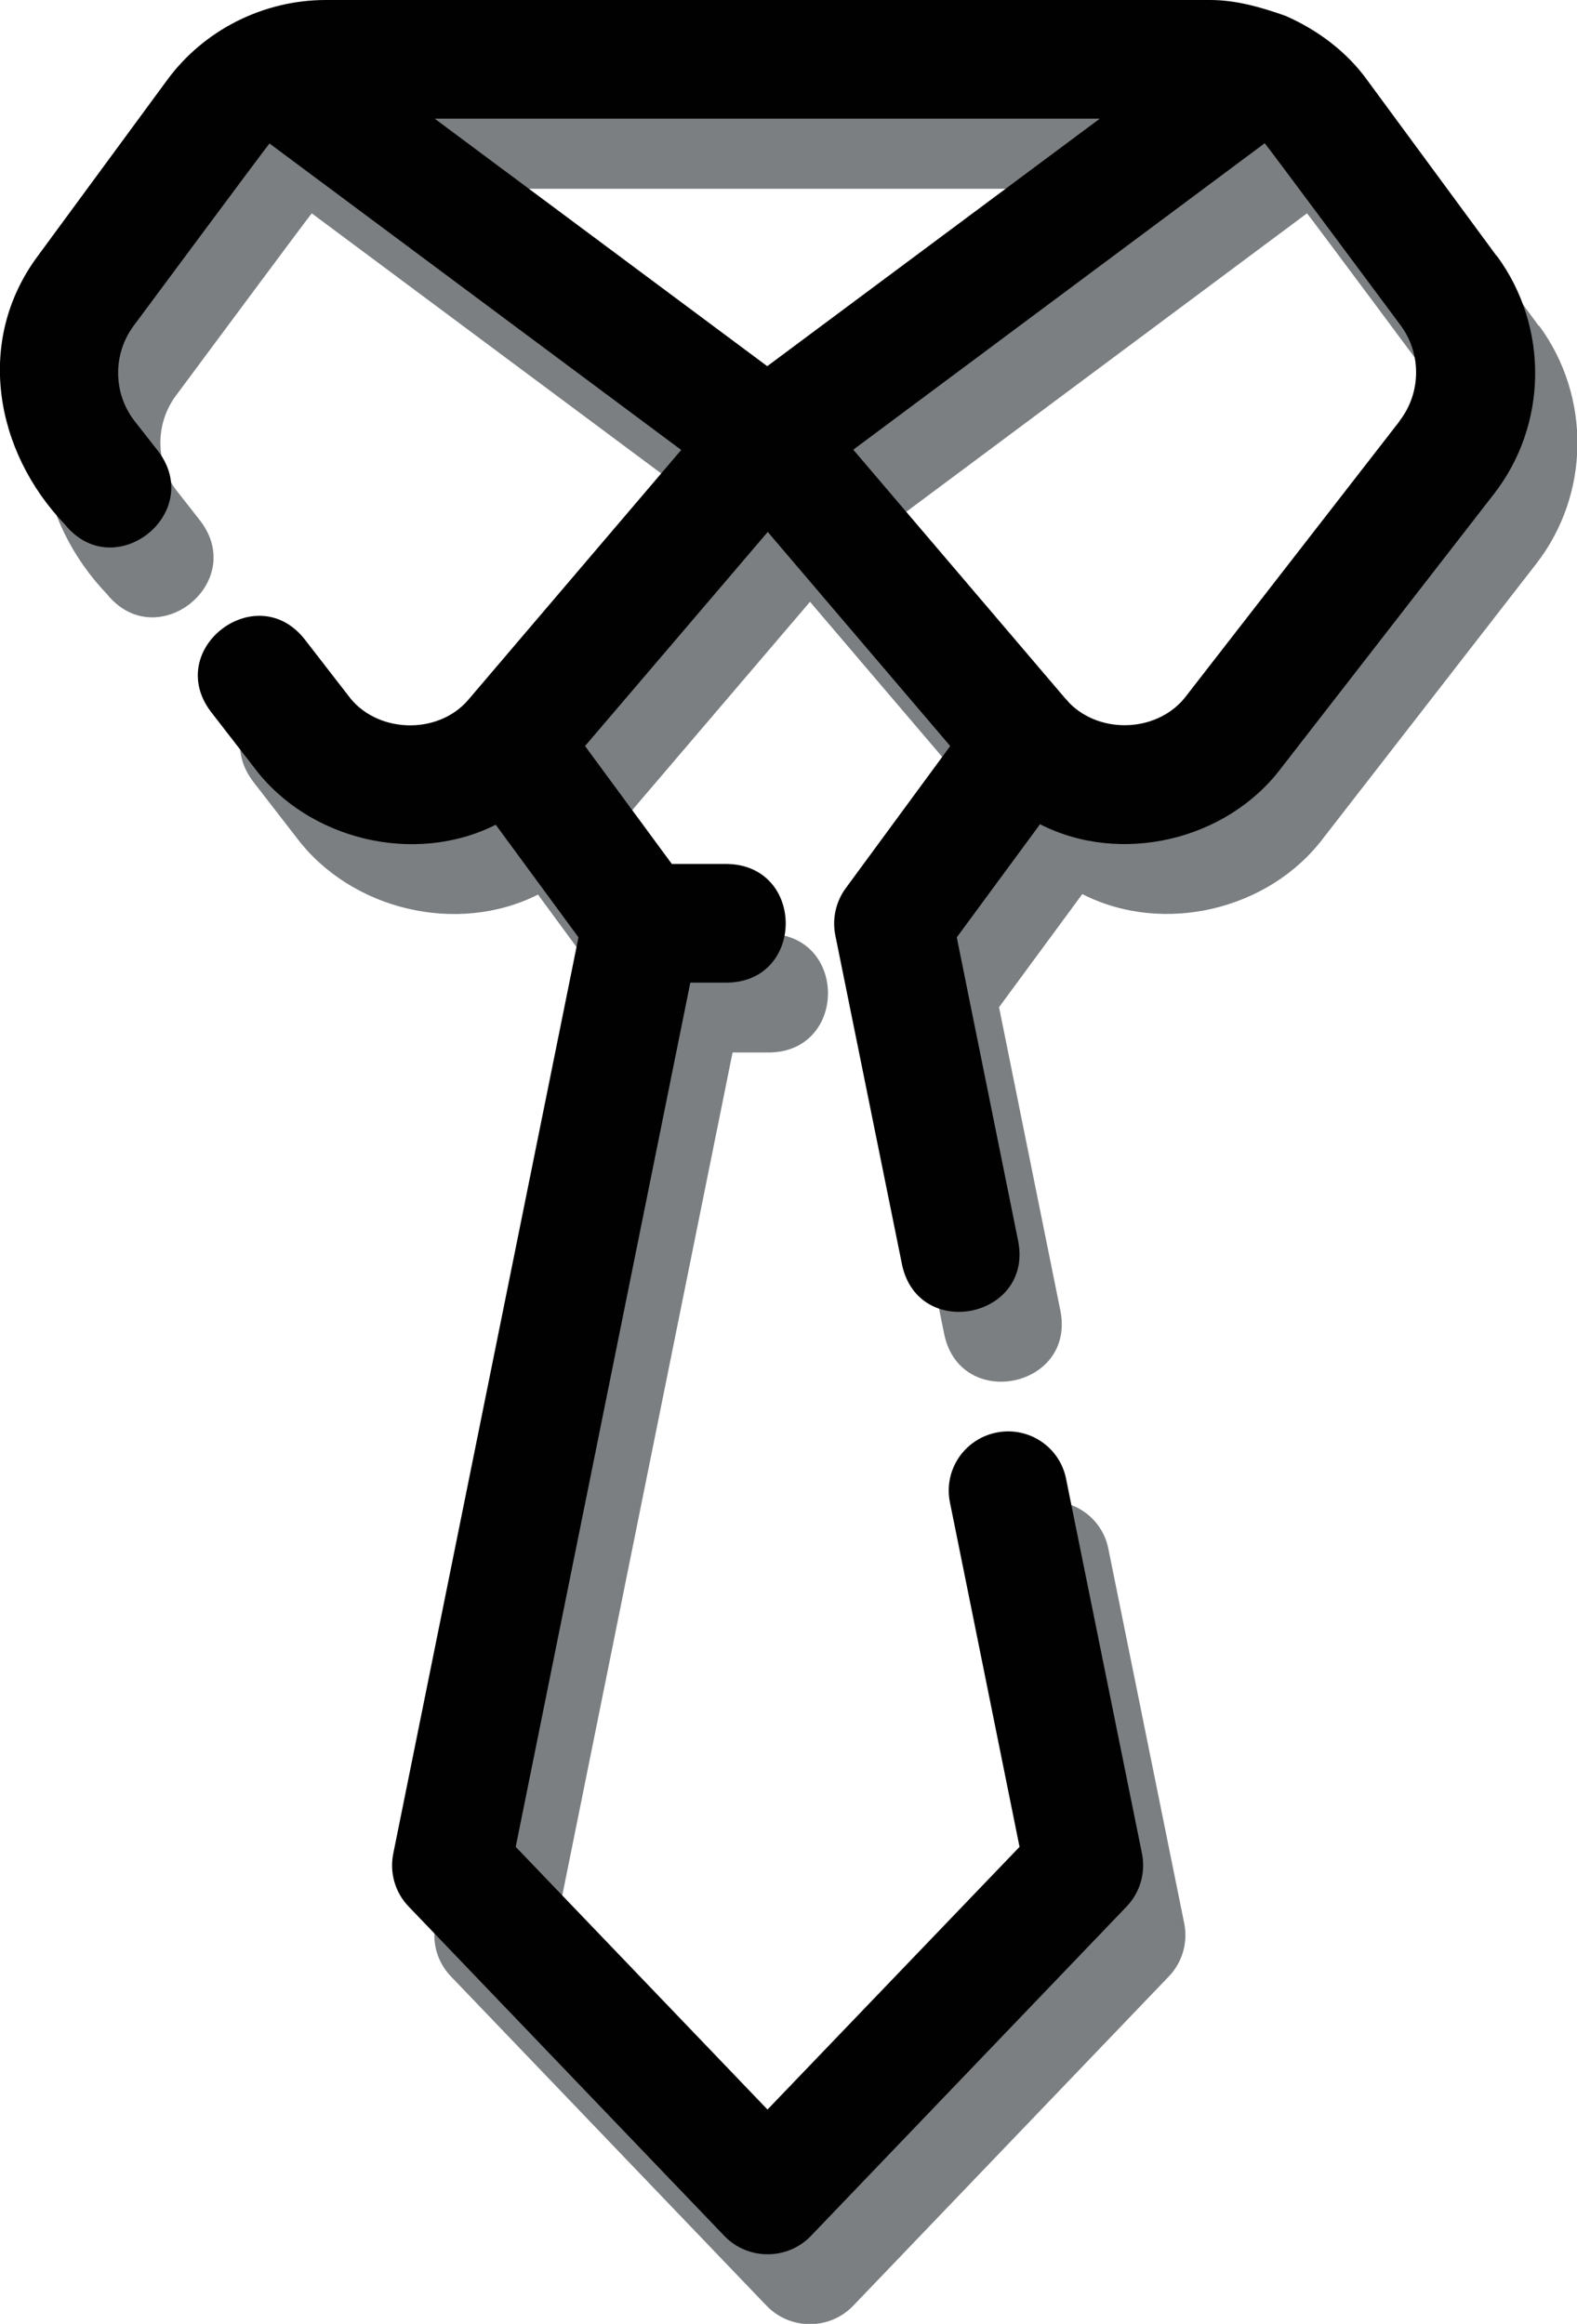 <?xml version="1.0" encoding="UTF-8"?>
<svg id="Layer_1" data-name="Layer 1" xmlns="http://www.w3.org/2000/svg" viewBox="0 0 62.32 91.83">
  <defs>
    <style>
      .cls-1 {
        fill: #010101;
      }

      .cls-2 {
        fill: #7b7f82;
      }
    </style>
  </defs>
  <path class="cls-2" d="M60.81,12.88l-5.1-6.93c-.81-1.13-1.96-1.99-3.23-2.55-.98-.36-1.98-.65-3.05-.64H14.55c-2.48,0-4.83,1.19-6.28,3.17l-5.11,6.95c-2.48,3.34-1.7,7.71,1.07,10.6,1.95,2.41,5.54-.43,3.7-2.88l-.94-1.2c-.85-1.09-.87-2.63-.05-3.75,0,0,5.29-7.13,5.38-7.22l16.27,12.11-8.42,9.88c-1.21,1.41-3.66,1.32-4.75-.19l-1.72-2.22c-1.91-2.4-5.56.4-3.7,2.87l1.72,2.22c2.15,2.86,6.35,3.86,9.54,2.25l3.27,4.45-7.32,36.21c-.15.75.07,1.53.61,2.09l12.48,13.02c.93.96,2.48.96,3.41,0l12.48-13.02c.53-.55.76-1.33.61-2.09l-3-14.81c-.25-1.27-1.49-2.09-2.76-1.83-1.27.26-2.09,1.49-1.83,2.76l2.75,13.61-9.96,10.38-9.95-10.38,6.9-34.15h1.46c3.08-.05,3.08-4.63,0-4.69h-2.19l-3.43-4.66,7.22-8.46,7.21,8.46-4.13,5.62c-.39.53-.54,1.21-.41,1.86l2.64,13.03c.66,3.01,5.16,2.09,4.59-.93l-2.43-12.02,3.29-4.47c3.19,1.63,7.38.64,9.53-2.22l8.4-10.82c2.13-2.73,2.19-6.6.13-9.41h0ZM31.99,17.24l-13.14-9.78h26.28l-13.14,9.78ZM56.98,19.41l-8.41,10.83c-1.07,1.46-3.39,1.59-4.65.3-.04-.05-.09-.11-.17-.19l-8.36-9.81,16.26-12.11c.09.09,5.38,7.21,5.38,7.21.82,1.12.8,2.66-.05,3.76h0Z"/>
  <path class="cls-1" d="M59.14,10.11l-5.1-6.93c-.81-1.13-1.96-1.99-3.23-2.55C49.82.28,48.82-.01,47.76,0H12.88C10.4,0,8.05,1.19,6.6,3.17L1.49,10.12c-2.48,3.34-1.7,7.71,1.07,10.6,1.95,2.41,5.54-.43,3.7-2.88l-.94-1.2c-.85-1.09-.87-2.63-.05-3.75,0,0,5.29-7.13,5.38-7.22l16.27,12.11-8.42,9.88c-1.21,1.41-3.66,1.32-4.75-.19l-1.72-2.22c-1.91-2.4-5.56.4-3.7,2.87l1.72,2.22c2.15,2.86,6.35,3.86,9.54,2.25l3.27,4.45-7.32,36.21c-.15.75.07,1.53.61,2.09l12.48,13.02c.93.96,2.48.96,3.41,0l12.48-13.02c.53-.55.76-1.33.61-2.09l-3-14.81c-.25-1.27-1.49-2.09-2.76-1.83-1.27.26-2.09,1.49-1.83,2.76l2.75,13.61-9.96,10.38-9.95-10.38,6.9-34.15h1.46c3.08-.05,3.08-4.63,0-4.69h-2.19l-3.43-4.66,7.22-8.46,7.21,8.46-4.13,5.62c-.39.53-.54,1.21-.41,1.86l2.64,13.03c.66,3.01,5.16,2.09,4.59-.93l-2.43-12.02,3.29-4.47c3.19,1.63,7.38.64,9.53-2.22l8.4-10.82c2.13-2.73,2.19-6.6.13-9.41h0ZM30.32,14.47l-13.14-9.78h26.28l-13.14,9.78ZM55.31,16.64l-8.41,10.83c-1.07,1.46-3.39,1.59-4.65.3-.04-.05-.09-.11-.17-.19l-8.36-9.81,16.26-12.11c.09.09,5.38,7.21,5.38,7.21.82,1.12.8,2.66-.05,3.76h0Z"/>
</svg>